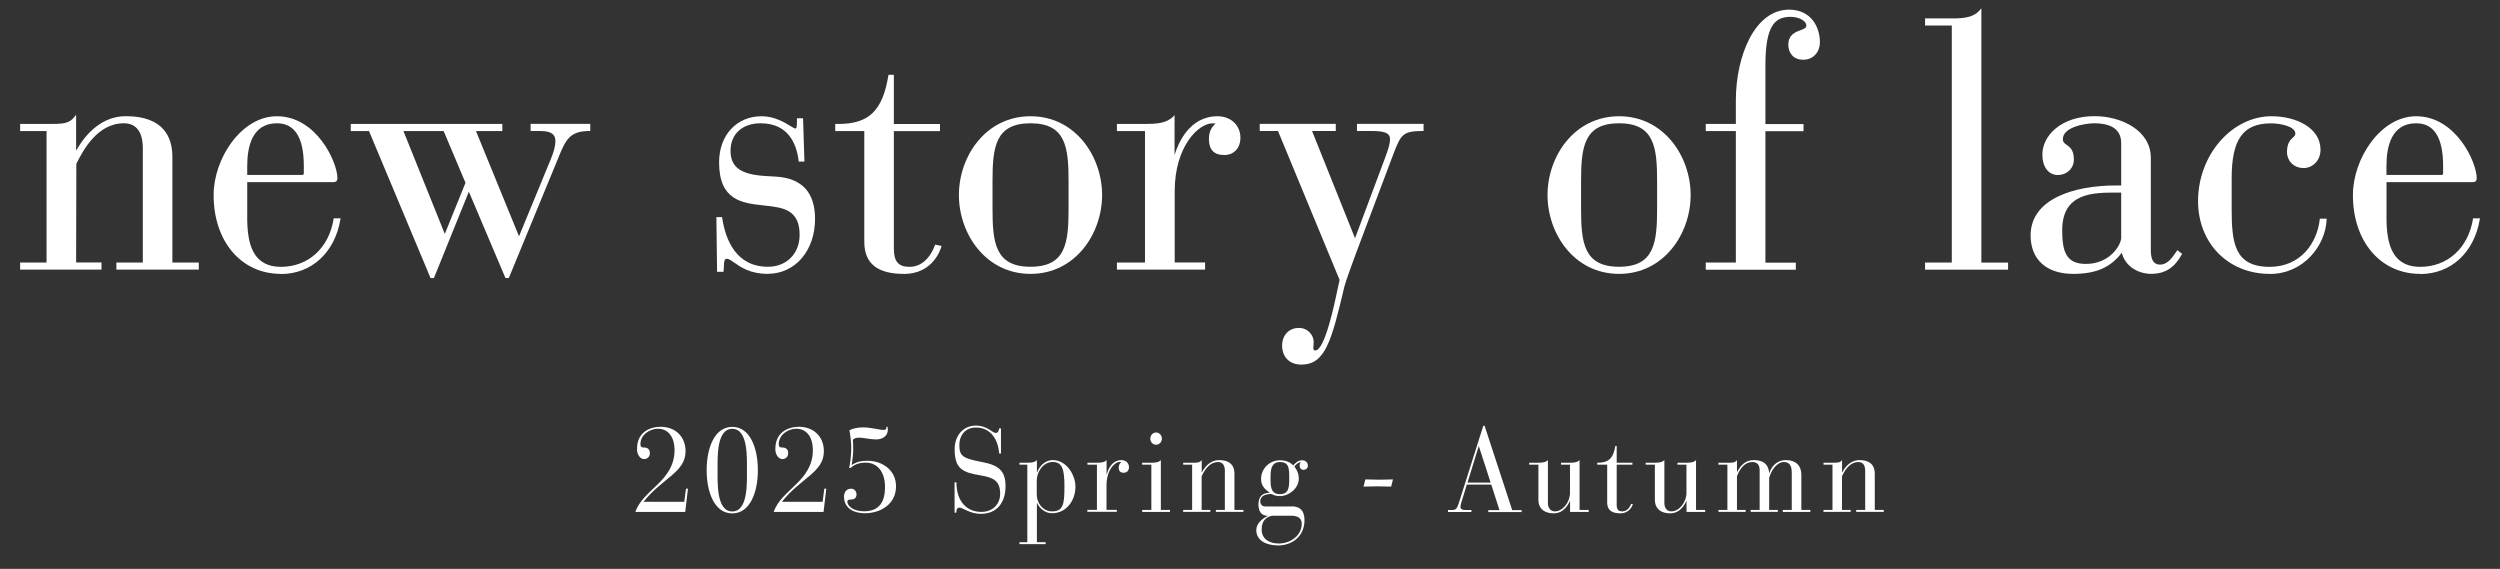 <?xml version="1.0" encoding="UTF-8"?><svg id="_90" xmlns="http://www.w3.org/2000/svg" width="334" height="76" viewBox="0 0 334 76"><rect x="0" y="0" width="334" height="76" fill="#333333" stroke="none"/><defs><style>.cls-1{fill:#fff;}</style></defs><path class="cls-1" d="M15.55,36.02v-.95h3.53v-15.27c0-2.18-.88-3.33-2.53-3.33-3.63,0-5.53,3.79-6.35,5.41l-.03,13.19h3.39v.95H2.69v-.95h3.53v-17.56h-3.53v-.95h3.63c2.11,0,2.9,0,3.67-1l.18-.23v4.8c.83-1.49,2.97-4.61,6.64-4.61,5.14,0,6.22,2.94,6.22,5.41v14.14h3.53v.95h-11Z"/><path class="cls-1" d="M37.52,36.59c-5.29,0-8.98-4.33-8.98-10.53,0-4.87,3.69-10.53,8.45-10.53,5.31,0,8.09,6.15,8.09,8.28,0,.34-.18.52-.5.52h-11.55v4.32c-.03,2.02.12,4.52,1.48,5.9.72.73,1.73,1.1,3.02,1.1,3.65,0,6.41-2.51,7.04-6.4v-.08h.93l-.02.12c-.74,4.45-3.86,7.32-7.96,7.32ZM40.38,23.37c.09,0,.21-.02.21-.23v-.99c0-3.77-1.21-5.68-3.6-5.68-3.28,0-3.96,3.09-3.96,5.68v1.22h7.36Z"/><path class="cls-1" d="M67.53,37.15l-4.89-11.54-4.67,11.54h-.45l-8.22-19.64h-2.44v-.95h20.25v.95h-3.52l5.75,14.06,4.15-10.07c.51-1.2.71-1.96.71-2.69,0-.56-.21-1.31-2-1.31h-1.31v-.95h7.97v.95h-.1c-2.7,0-3.2,1.22-4.19,3.64l-6.59,16h-.45ZM59.43,31.24l2.76-6.82-2.92-6.91h-5.37l5.52,13.73Z"/><path class="cls-1" d="M102.6,36.59c-2.38,0-3.66-.91-4.51-1.51-.4-.28-.72-.51-.98-.51-.34,0-.37.33-.4,1.03,0,.19-.02.4-.04.62v.09h-.87l-.09-7.3h.77v.09c.46,2.98,1.88,6.54,6.12,6.54,2.49,0,4.23-1.76,4.23-4.27,0-3.39-2.29-3.64-4.5-3.89l-.46-.05c-2.72-.31-5.8-.66-5.8-5.74,0-3.63,2.34-6.16,5.68-6.16,1.71,0,3.05.82,3.84,1.3.3.18.56.34.67.34.16,0,.21-.22.21-.89v-.48h.82l.18,5.79h-.77v-.09c-.28-2.3-1.38-5.03-5.09-5.03-2.43,0-4.01,1.44-4.01,3.66s1.37,3.17,4.59,3.38l1.52.09c3.44.22,5.18,2.12,5.18,5.64,0,4.25-2.65,7.34-6.31,7.34Z"/><path class="cls-1" d="M120.75,36.59c-3.55,0-5.28-1.4-5.28-4.28v-14.8h-3.88v-.95h.4c4.11,0,5.92-1.76,6.7-6.49v-.08h.73v6.58h6.16v.95h-6.16v15.69c0,1.73.6,2.44,2.09,2.44,2.3,0,3.23-2.41,3.39-2.89l.03-.08.86.18-.03.1c-.1.37-1.12,3.64-5.01,3.64Z"/><path class="cls-1" d="M137.68,36.59c-5.99,0-9.57-5.35-9.57-10.53s3.58-10.53,9.57-10.53,9.56,5.36,9.56,10.53-3.58,10.53-9.56,10.53ZM137.68,16.47c-4.72,0-5.08,3.21-5.08,7.75v3.67c0,4.54.36,7.75,5.08,7.75s5.08-3.21,5.08-7.75v-3.67c0-4.54-.36-7.75-5.08-7.75Z"/><path class="cls-1" d="M149.22,36.02v-.95h3.75v-17.56h-3.75v-.95h3.85c1.38,0,2.8-.08,3.68-1l.17-.18v5.34c.47-1.55,1.96-5.19,5.75-5.19,1.77,0,3.05,1.21,3.05,2.87,0,1.38-.87,2.31-2.15,2.31-1.39,0-2.06-.71-2.06-2.17,0-1.01.45-1.69.89-2.01-.13-.05-.28-.05-.43-.05-1.81,0-5.03,3.03-5.03,9.06v9.53h4.06v.95h-11.76Z"/><path class="cls-1" d="M173.85,48.71c-1.55,0-2.56-1-2.56-2.54,0-1.39.92-2.36,2.24-2.36,1.22,0,1.98.98,1.98,1.89,0,.18-.01.32-.03.45,0,.1-.02.2-.02.3,0,.33.12.37.26.37,1.27,0,2.56-6.14,3.04-8.46.09-.42.16-.75.21-.96l-8.23-19.9h-2.44v-.95h10.16v.95h-3.17l5.74,14.33,4.11-10.99c.37-1.03.57-1.69.57-2.22,0-.83-.65-1.12-2.49-1.12h-1.93v-.95h8.9v.95h-.1c-2.73,0-2.93.52-3.91,3.02l-4.03,10.69c-1.43,3.77-2.38,6.41-2.54,7.08-1.75,7.41-2.58,10.42-5.77,10.42Z"/><path class="cls-1" d="M216.31,36.59c-5.99,0-9.56-5.35-9.56-10.53s3.58-10.53,9.56-10.53,9.56,5.36,9.56,10.53-3.58,10.53-9.56,10.53ZM216.31,16.47c-4.71,0-5.08,3.21-5.08,7.75v3.67c0,4.54.37,7.75,5.08,7.75s5.08-3.21,5.08-7.75v-3.67c0-4.54-.37-7.75-5.08-7.75Z"/><path class="cls-1" d="M227.89,36.02v-.95h4.02v-17.56h-4.02v-.95h4.02v-3.14c0-5.88,2.49-12.13,7.11-12.13,2.85,0,4.12,2.2,4.12,4.38,0,1.15-.77,2.31-2.24,2.31-1.37,0-1.98-.99-1.98-1.98,0-1.36.93-1.71,1.62-1.96.49-.18.79-.31.79-.62,0-.63-.98-1.17-2.13-1.17-2,0-3.34,1.09-3.34,6.39v7.94h5.09v.95h-5.09v17.56h4.06v.95h-12.03Z"/><path class="cls-1" d="M257.19,36.02v-.95h3.57V3.41h-3.57v-.95h3.67c1.38,0,2.81-.09,3.67-1.14l.18-.21v33.97h3.57v.95h-11.09Z"/><path class="cls-1" d="M287.46,36.59c-1.97,0-3.59-1.15-3.99-2.83-1.49,1.97-3.44,2.83-6.5,2.83-3.56,0-5.68-1.92-5.68-5.13,0-4.92,5.86-6.68,11.35-6.68h.75v-5.68c0-2.17-1.94-2.63-3.56-2.63-1.33,0-4.23.53-4.23,2.11,0,.42.22.58.52.79.42.3.95.66.95,1.94,0,1.18-.93,2.07-2.15,2.07s-2.06-1.05-2.06-2.73c0-2.49,2.45-5.13,6.98-5.13,3.64,0,7.51,1.95,7.51,5.55v12.31c0,.92.14,1.97,1.24,1.97.99,0,1.6-.89,2.24-1.84l.06-.09.64.49-.04.08c-.97,1.77-2.24,2.59-4.02,2.59ZM282.73,25.73c-3.05,0-7.22,0-7.22,5.02,0,2.85.52,4.51,3.16,4.51,3.3,0,4.72-2.63,4.72-3.47v-6.06h-.66Z"/><path class="cls-1" d="M303.23,36.59c-5.54,0-9.57-4.09-9.57-9.73,0-6.14,4.5-11.33,9.83-11.33,3.25,0,6.53,1.54,6.53,4.47,0,1.53-1.14,2.45-2.24,2.45-1.46,0-2.24-1.09-2.24-2.12,0-1.21.45-1.64.79-1.95.19-.18.33-.31.33-.54,0-.93-1.94-1.36-3.25-1.36-3.73,0-5.26,2.12-5.26,7.33v4.09c0,4.54.37,7.75,5.08,7.75,4.14,0,6.34-3.19,6.69-6.35v-.09h.92v.1c-.14,3.5-3.08,7.29-7.6,7.29Z"/><path class="cls-1" d="M323.33,36.59c-5.29,0-8.98-4.33-8.98-10.53,0-4.87,3.69-10.53,8.45-10.53,5.31,0,8.09,6.15,8.09,8.28,0,.34-.18.52-.5.52h-11.55v4.32c-.03,2.02.12,4.52,1.48,5.9.72.73,1.73,1.1,3.02,1.1,3.65,0,6.42-2.51,7.05-6.4v-.08h.93l-.02.12c-.74,4.45-3.86,7.32-7.96,7.32ZM326.19,23.37c.1,0,.21-.03.21-.23v-.99c0-3.77-1.21-5.68-3.61-5.68-3.28,0-3.96,3.09-3.96,5.68v1.22h7.36Z"/><path class="cls-1" d="M91.53,68.39h-6.64c1-3.01,5.23-4.08,5.23-8.28,0-1.54-.71-2.83-2.23-2.83-1.05,0-2.33.78-2.33,2.06,0,.38.17.45.5.45.41,0,.76.21.76.72.03.59-.46.85-.8.82-.55,0-.96-.74-.91-1.38,0-2.05,1.49-2.93,3.18-2.93,1.78,0,3.3,1.17,3.3,3.27,0,2.82-3.08,3.55-5.61,6.75h5.44l.23-1.75h.26l-.36,3.09Z"/><path class="cls-1" d="M97.83,57.03c2.34,0,3.42,2.75,3.42,5.78s-1.08,5.78-3.42,5.78-3.42-2.75-3.42-5.78,1.08-5.78,3.42-5.78ZM97.83,68.33c2.13,0,1.96-3.87,1.96-5.52s.17-5.52-1.96-5.52-1.96,3.87-1.96,5.52-.17,5.52,1.96,5.52Z"/><path class="cls-1" d="M110.01,68.39h-6.64c1-3.01,5.23-4.08,5.23-8.28,0-1.54-.71-2.83-2.23-2.83-1.05,0-2.33.78-2.33,2.06,0,.38.17.45.5.45.41,0,.76.21.76.72.03.59-.46.85-.8.82-.55,0-.96-.74-.91-1.38,0-2.05,1.49-2.93,3.18-2.93,1.78,0,3.3,1.17,3.3,3.27,0,2.82-3.08,3.55-5.61,6.75h5.44l.23-1.75h.26l-.36,3.09Z"/><path class="cls-1" d="M118.59,57.03c.02.14.02.27.02.38,0,1.01-.93,1.3-1.57,1.3-.76,0-1.7-.24-2.22-.24-.47,0-.73.1-.88.3.02.34.05.56.05,1.18,0,.86-.12,1.62-.21,2.19.67-.45,1.23-.58,2.13-.58,1.96,0,3.8,1.25,3.8,3.41,0,2.38-2.05,3.6-4.18,3.6-1.46,0-2.77-.67-2.77-2.21,0-.54.27-1.07.96-1.07.41,0,.71.35.71.75,0,.45-.27.69-.67.69-.29,0-.55.03-.55.27,0,.69.91,1.31,2.23,1.31,2.2,0,2.8-1.49,2.8-3.25s-.82-3.25-2.6-3.25c-.94,0-1.6.32-1.98.7h-.23c.14-.32.3-1.71.3-2.71,0-.86-.18-1.97-.24-2.32.33-.18,1.02-.38,1.73-.38,1.26,0,2.19.34,2.83.34.36,0,.39-.22.39-.43h.14Z"/><path class="cls-1" d="M127.54,64.44h.24c0,2.69,1.5,3.95,3.33,3.95,1.46,0,2.51-.98,2.51-2.42,0-1.67-.82-2.16-2.57-2.45-2.39-.4-3.51-.82-3.51-3.51,0-1.82,1.14-3.15,2.84-3.15,1.56,0,2.16.98,2.67.98.35,0,.39-.4.44-.61h.24v3.36h-.24c-.14-1.83-1.08-3.47-3.12-3.47-1.29,0-2.2.9-2.2,2.37s.52,1.76,3.04,2.24c2.22.42,3.13,1.17,3.13,3.25s-1.09,3.67-3.3,3.67c-1.52,0-2.33-.83-2.89-.83-.36,0-.38.4-.38.67h-.24v-4.05Z"/><path class="cls-1" d="M137.25,62.08h-1.05v-.26h1.05c.49,0,.97-.03,1.28-.35v1.63h.03c.27-.75,1-1.63,2.1-1.63,1.82,0,3.02,1.98,3.02,3.55,0,1.87-1.23,3.55-3.13,3.55-1.05,0-1.76-.82-1.99-1.36h-.03v5.23h1.17v.26h-3.5v-.26h1.05v-10.37ZM138.52,66.08c0,1.25.91,2.24,2.02,2.24,1.49,0,1.67-.91,1.67-3.3,0-2.19-.23-3.3-1.57-3.3-1.26,0-2.13,1.31-2.13,2.48v1.87Z"/><path class="cls-1" d="M146.56,62.08h-1.28v-.26h1.28c.49,0,.97-.03,1.28-.35v1.89h.03c.18-.72.71-1.89,1.96-1.89.56,0,1,.38,1,.94,0,.42-.24.75-.7.75-.5,0-.67-.27-.67-.7,0-.35.17-.59.33-.69-.06-.05-.14-.05-.21-.05-.62,0-1.75,1.04-1.75,3.12v3.28h1.38v.26h-3.94v-.26h1.28v-6.05Z"/><path class="cls-1" d="M153.81,62.08h-1.22v-.26h1.22c.49,0,.97-.03,1.28-.35v6.66h1.22v.26h-3.71v-.26h1.22v-6.05ZM154.45,57.78c.43,0,.78.37.78.82s-.35.82-.78.82-.77-.37-.77-.82.35-.82.77-.82Z"/><path class="cls-1" d="M159.27,62.08h-1.2v-.26h1.2c.73,0,1,0,1.28-.35v1.63h.03c.4-.77,1.16-1.63,2.26-1.63,1.63,0,2.08.86,2.08,1.81v4.85h1.2v.26h-3.68v-.26h1.2v-5.23c0-.88-.41-1.17-.9-1.17-1.28,0-1.93,1.34-2.2,1.89v4.51h1.16v.26h-3.63v-.26h1.2v-6.05Z"/><path class="cls-1" d="M172.59,67.65c.85,0,1.69.37,1.69,1.84,0,2.18-1.67,3.38-3.51,3.38-1.4,0-2.93-.53-2.93-2.06,0-.9.87-1.57,1.52-1.87v-.03c-.84,0-1.23-.61-1.23-1.49,0-1.12.52-1.57,1.49-1.58v-.03c-.68-.46-1.14-.96-1.14-1.82,0-1.42,1.17-2.5,2.52-2.5.71,0,1.35.22,1.78.69.27-.32.65-.69,1.17-.69.44,0,.78.26.78.72,0,.38-.29.56-.61.56-.29,0-.49-.26-.49-.5,0-.34.08-.43.17-.53-.3.02-.67.29-.87.59.33.38.59.99.59,1.6,0,1.33-1.34,2.35-2.52,2.35-.65,0-.97-.21-1.14-.29-.82.02-1.49.26-1.49,1.01,0,.4.3.66.67.66h3.56ZM169.94,68.9c-.91.21-1.38.77-1.38,1.84,0,1.34,1.09,1.87,2.28,1.87,1.55,0,3.07-1.04,3.07-2.64,0-.83-.64-1.07-1.43-1.07h-2.54ZM170.99,66.02c1.25,0,1.25-1.01,1.25-2.14,0-1.28,0-2.15-1.25-2.15s-1.25,1.3-1.25,2.15c0,1.02,0,2.14,1.25,2.14Z"/><path class="cls-1" d="M182.41,64.05c1.29.05,2.49.05,3.69,0l-.24.96c-1.22-.05-2.46-.05-3.69,0l.24-.96Z"/><path class="cls-1" d="M199.22,64.74h-3.25l-.62,2.02c-.11.32-.23.7-.23.98,0,.22.18.4.67.4h.79v.26h-3.13v-.26h.49c.47,0,.67-.05.96-.94l3.27-10.32h.17l3.69,11.27h1.26v.26h-4.45v-.26h1.49l-1.09-3.39ZM197.58,59.63h-.03l-1.49,4.85h3.09l-1.57-4.85Z"/><path class="cls-1" d="M205.52,62.08h-1.22v-.26h1.22c.49,0,.97-.03,1.28-.35v5.73c0,.69.36,1.12.94,1.12,1.06,0,2.01-1.26,2.01-2.45v-3.79h-1.2v-.26h1.2c.49,0,.97-.03,1.28-.35v6.66h1.22v.26h-2.49v-1.46h-.03c-.14.37-.78,1.65-2.13,1.65-1.52,0-2.07-.85-2.07-1.78v-4.72Z"/><path class="cls-1" d="M214.71,62.08h-1.32v-.26c1.58.03,2.16-.67,2.42-2.24h.18v2.24h2.1v.26h-2.1v5.38c0,.66.26.86.74.86.76,0,1.09-.74,1.19-1.01l.23.05c-.11.38-.55,1.22-1.67,1.22-1.06,0-1.76-.37-1.76-1.42v-5.07Z"/><path class="cls-1" d="M221.08,62.08h-1.22v-.26h1.22c.49,0,.97-.03,1.28-.35v5.73c0,.69.36,1.12.94,1.12,1.06,0,2.01-1.26,2.01-2.45v-3.79h-1.2v-.26h1.2c.49,0,.97-.03,1.28-.35v6.66h1.22v.26h-2.49v-1.46h-.03c-.14.37-.78,1.65-2.13,1.65-1.52,0-2.07-.85-2.07-1.78v-4.72Z"/><path class="cls-1" d="M229.58,68.13h1.2v-6.05h-1.2v-.26h1.2c.73,0,1,0,1.28-.35v1.57h.03c.41-.78,1.05-1.57,2.19-1.57.97,0,1.95.29,2.08,1.71h.03c.3-.91,1.06-1.73,2.2-1.71,1.55.02,2.07.94,2.07,1.95v4.71h1.2v.26h-3.68v-.26h1.2v-4.99c0-1.15-.49-1.41-1.06-1.41-.88,0-1.66,1.01-1.96,2.13v4.27h1.16v.26h-3.63v-.26h1.2v-5.3c0-.8-.38-1.1-.99-1.1-.91,0-1.6.75-2.04,1.89v4.51h1.16v.26h-3.63v-.26Z"/><path class="cls-1" d="M244.82,62.08h-1.2v-.26h1.2c.73,0,1,0,1.28-.35v1.63h.03c.4-.77,1.16-1.63,2.26-1.63,1.63,0,2.08.86,2.08,1.81v4.85h1.2v.26h-3.68v-.26h1.2v-5.23c0-.88-.41-1.17-.9-1.17-1.28,0-1.93,1.34-2.2,1.89v4.51h1.16v.26h-3.63v-.26h1.2v-6.05Z"/></svg>